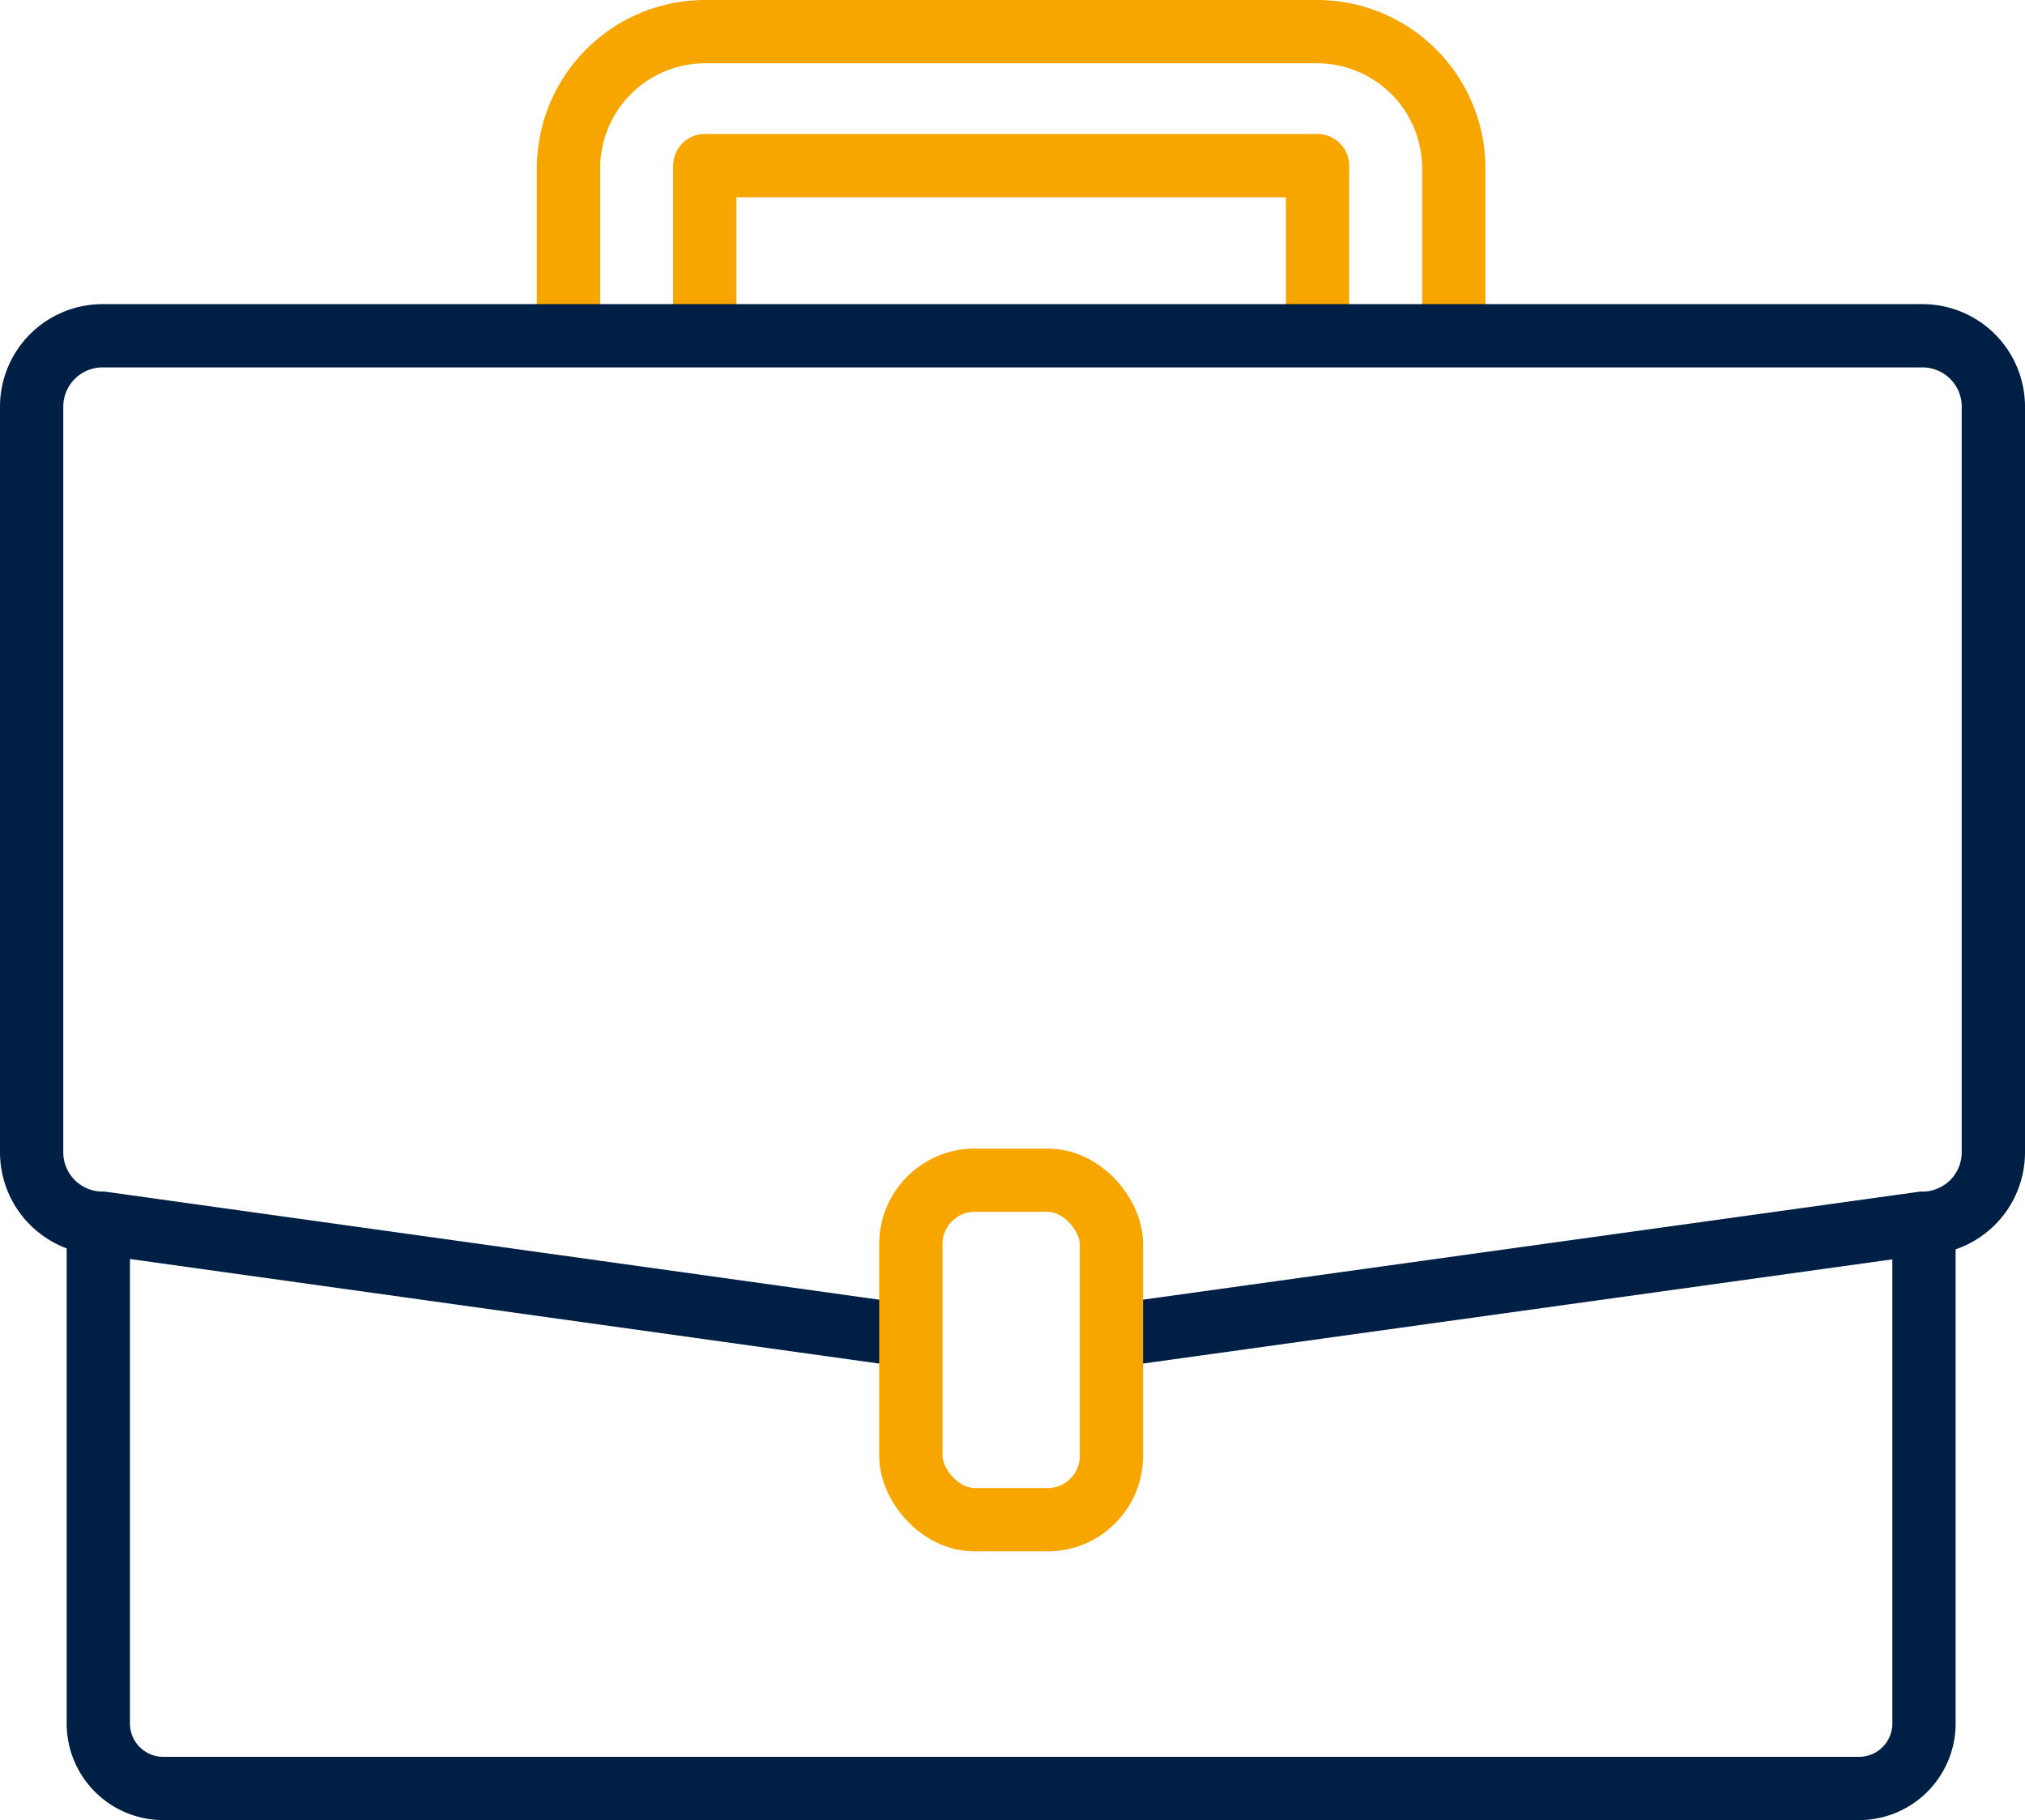 <svg xmlns="http://www.w3.org/2000/svg" viewBox="0 0 56.007 50.343"><g id="Calque_2" data-name="Calque 2"><g id="Pictos"><g id="picto-sacoche"><path d="M53.213,33.833V47.67a1.797,1.797,0,0,1-1.797,1.797H4.517A1.797,1.797,0,0,1,2.719,47.67V33.828" fill="none" stroke="#001f44" stroke-miterlimit="10" stroke-width="1.75"/><polyline points="19.492 9.29 19.492 4.582 36.44 4.582 36.44 9.29" fill="none" stroke="#f7a600" stroke-linejoin="round" stroke-width="1.75"/><path d="M40.208,9.285V4.658A3.783,3.783,0,0,0,36.425.875H19.507a3.783,3.783,0,0,0-3.783,3.783V9.287" fill="none" stroke="#f7a600" stroke-linejoin="round" stroke-width="1.75"/><path d="M25.194,36.954,2.837,33.833a1.962,1.962,0,0,1-1.962-1.962V11.249a1.962,1.962,0,0,1,1.962-1.962H53.17a1.962,1.962,0,0,1,1.962,1.962V31.871a1.962,1.962,0,0,1-1.962,1.962L30.74,36.952" fill="none" stroke="#001f44" stroke-miterlimit="10" stroke-width="1.75"/><rect x="25.192" y="32.643" width="5.548" height="9.391" rx="1.767" fill="none" stroke="#f7a600" stroke-miterlimit="10" stroke-width="1.75"/></g></g></g></svg>